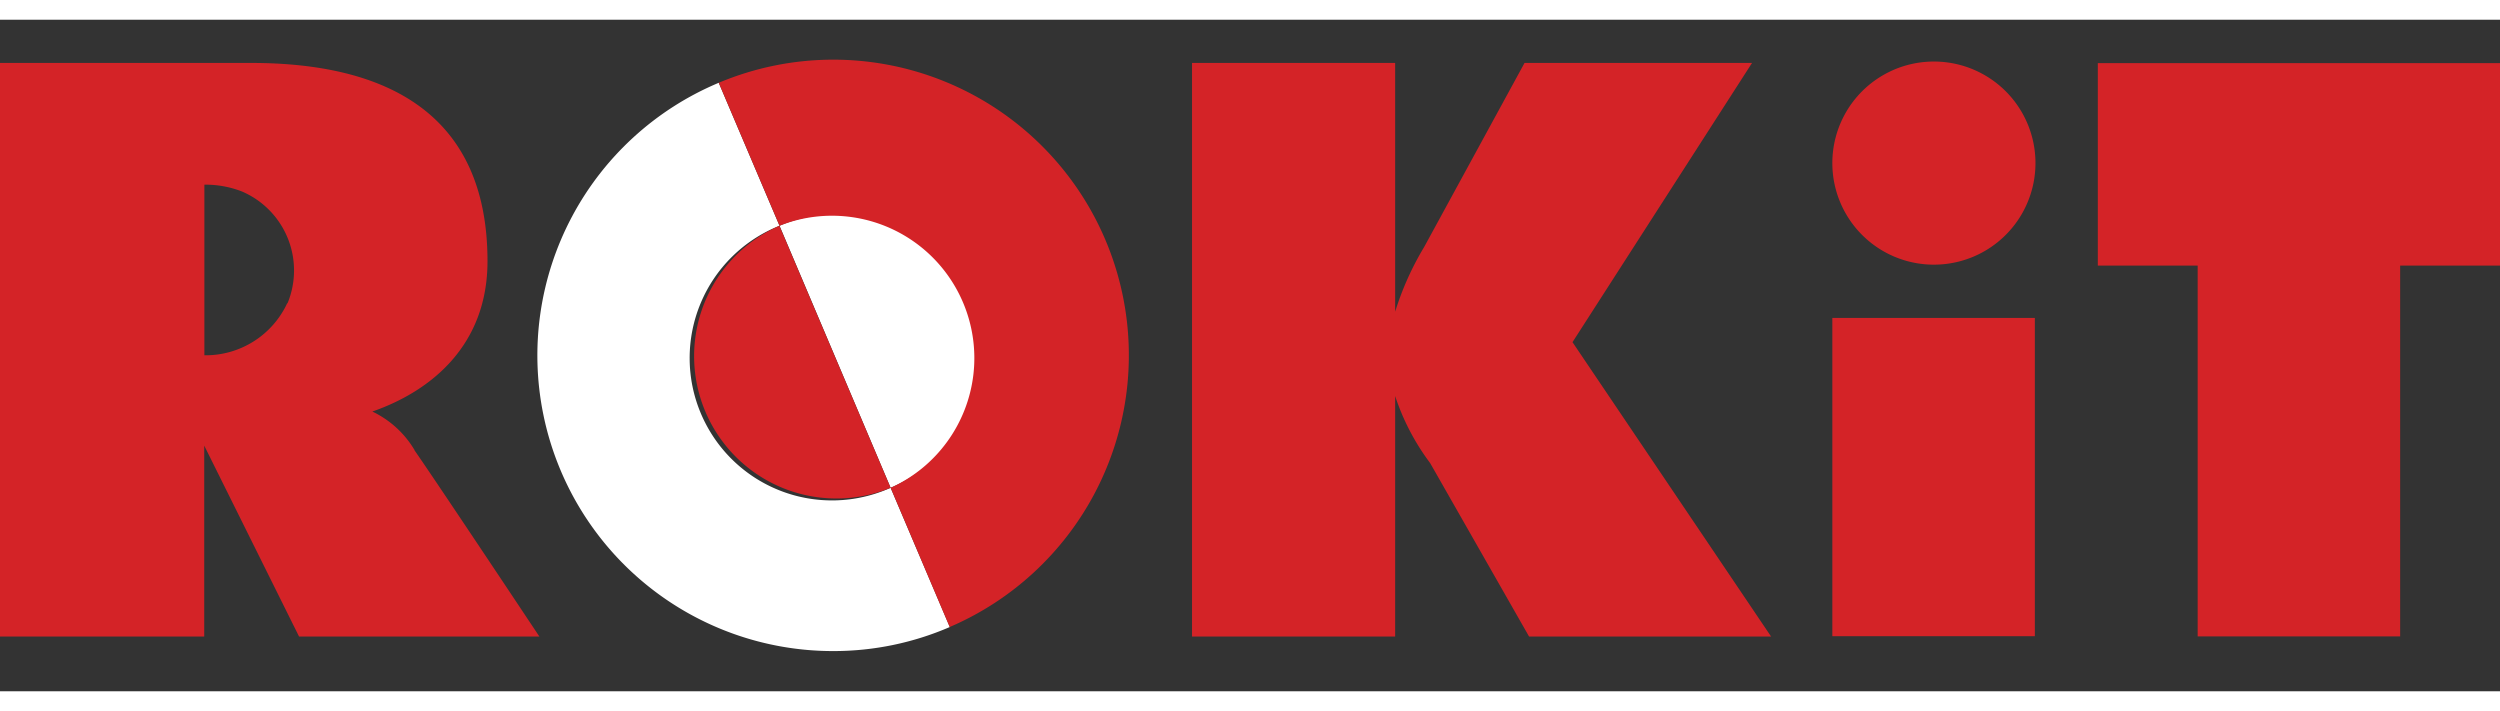 <svg viewBox="0 -2.556 160 42.979" xmlns="http://www.w3.org/2000/svg" width="2500" height="711"><rect x="0" y="-2.556" width="160" height="42.979" fill="#333333" stroke="none"/><path d="M61.83 15.45a9.1 9.1 0 0 0-11.94-4.82L57 27.4a9.11 9.11 0 0 0 4.83-11.95" fill="#fff"/><path d="M57 27.4a9.11 9.11 0 1 1-7.11-16.77L46 1.48a18.92 18.92 0 0 0 7.34 36.37 18.73 18.73 0 0 0 7.45-1.54z" fill="#fff"/><g fill="#d42327"><path d="M117.27 16.53h12.96V36.9h-12.96zM160 .22h-25.74v12.96h6.39v23.73h12.96V13.18H160zM117.27 6.62a6.48 6.48 0 1 0 13 0 6.48 6.48 0 1 0-13 0M76.29.21h13v15.92A18.82 18.82 0 0 1 91.14 12L97.57.21h14.56l-11.49 17.87 12.71 18.84H97.86l-6.33-11.1a14.92 14.92 0 0 1-2.24-4.29v15.39h-13zM26.54 25a6.29 6.29 0 0 0-2.71-2.48c3.79-1.32 7.37-4.26 7.37-9.62C31.2 3.29 24.52.22 16.12.21H0v36.71h13.07V24.7l6.07 12.22h15.38s-6.77-10.18-8-11.93m-8.13-9.42a5.76 5.76 0 0 1-5.31 3.35V8a6.46 6.46 0 0 1 2.39.43 5.5 5.5 0 0 1 2.92 7.19M53.34 0A18.9 18.9 0 0 0 46 1.48l3.89 9.15A9.11 9.11 0 0 1 57 27.4l3.78 8.91A18.92 18.92 0 0 0 53.34 0"/><path d="M57 27.4a9.11 9.11 0 0 1-7.12-16.77z"/></g></svg>